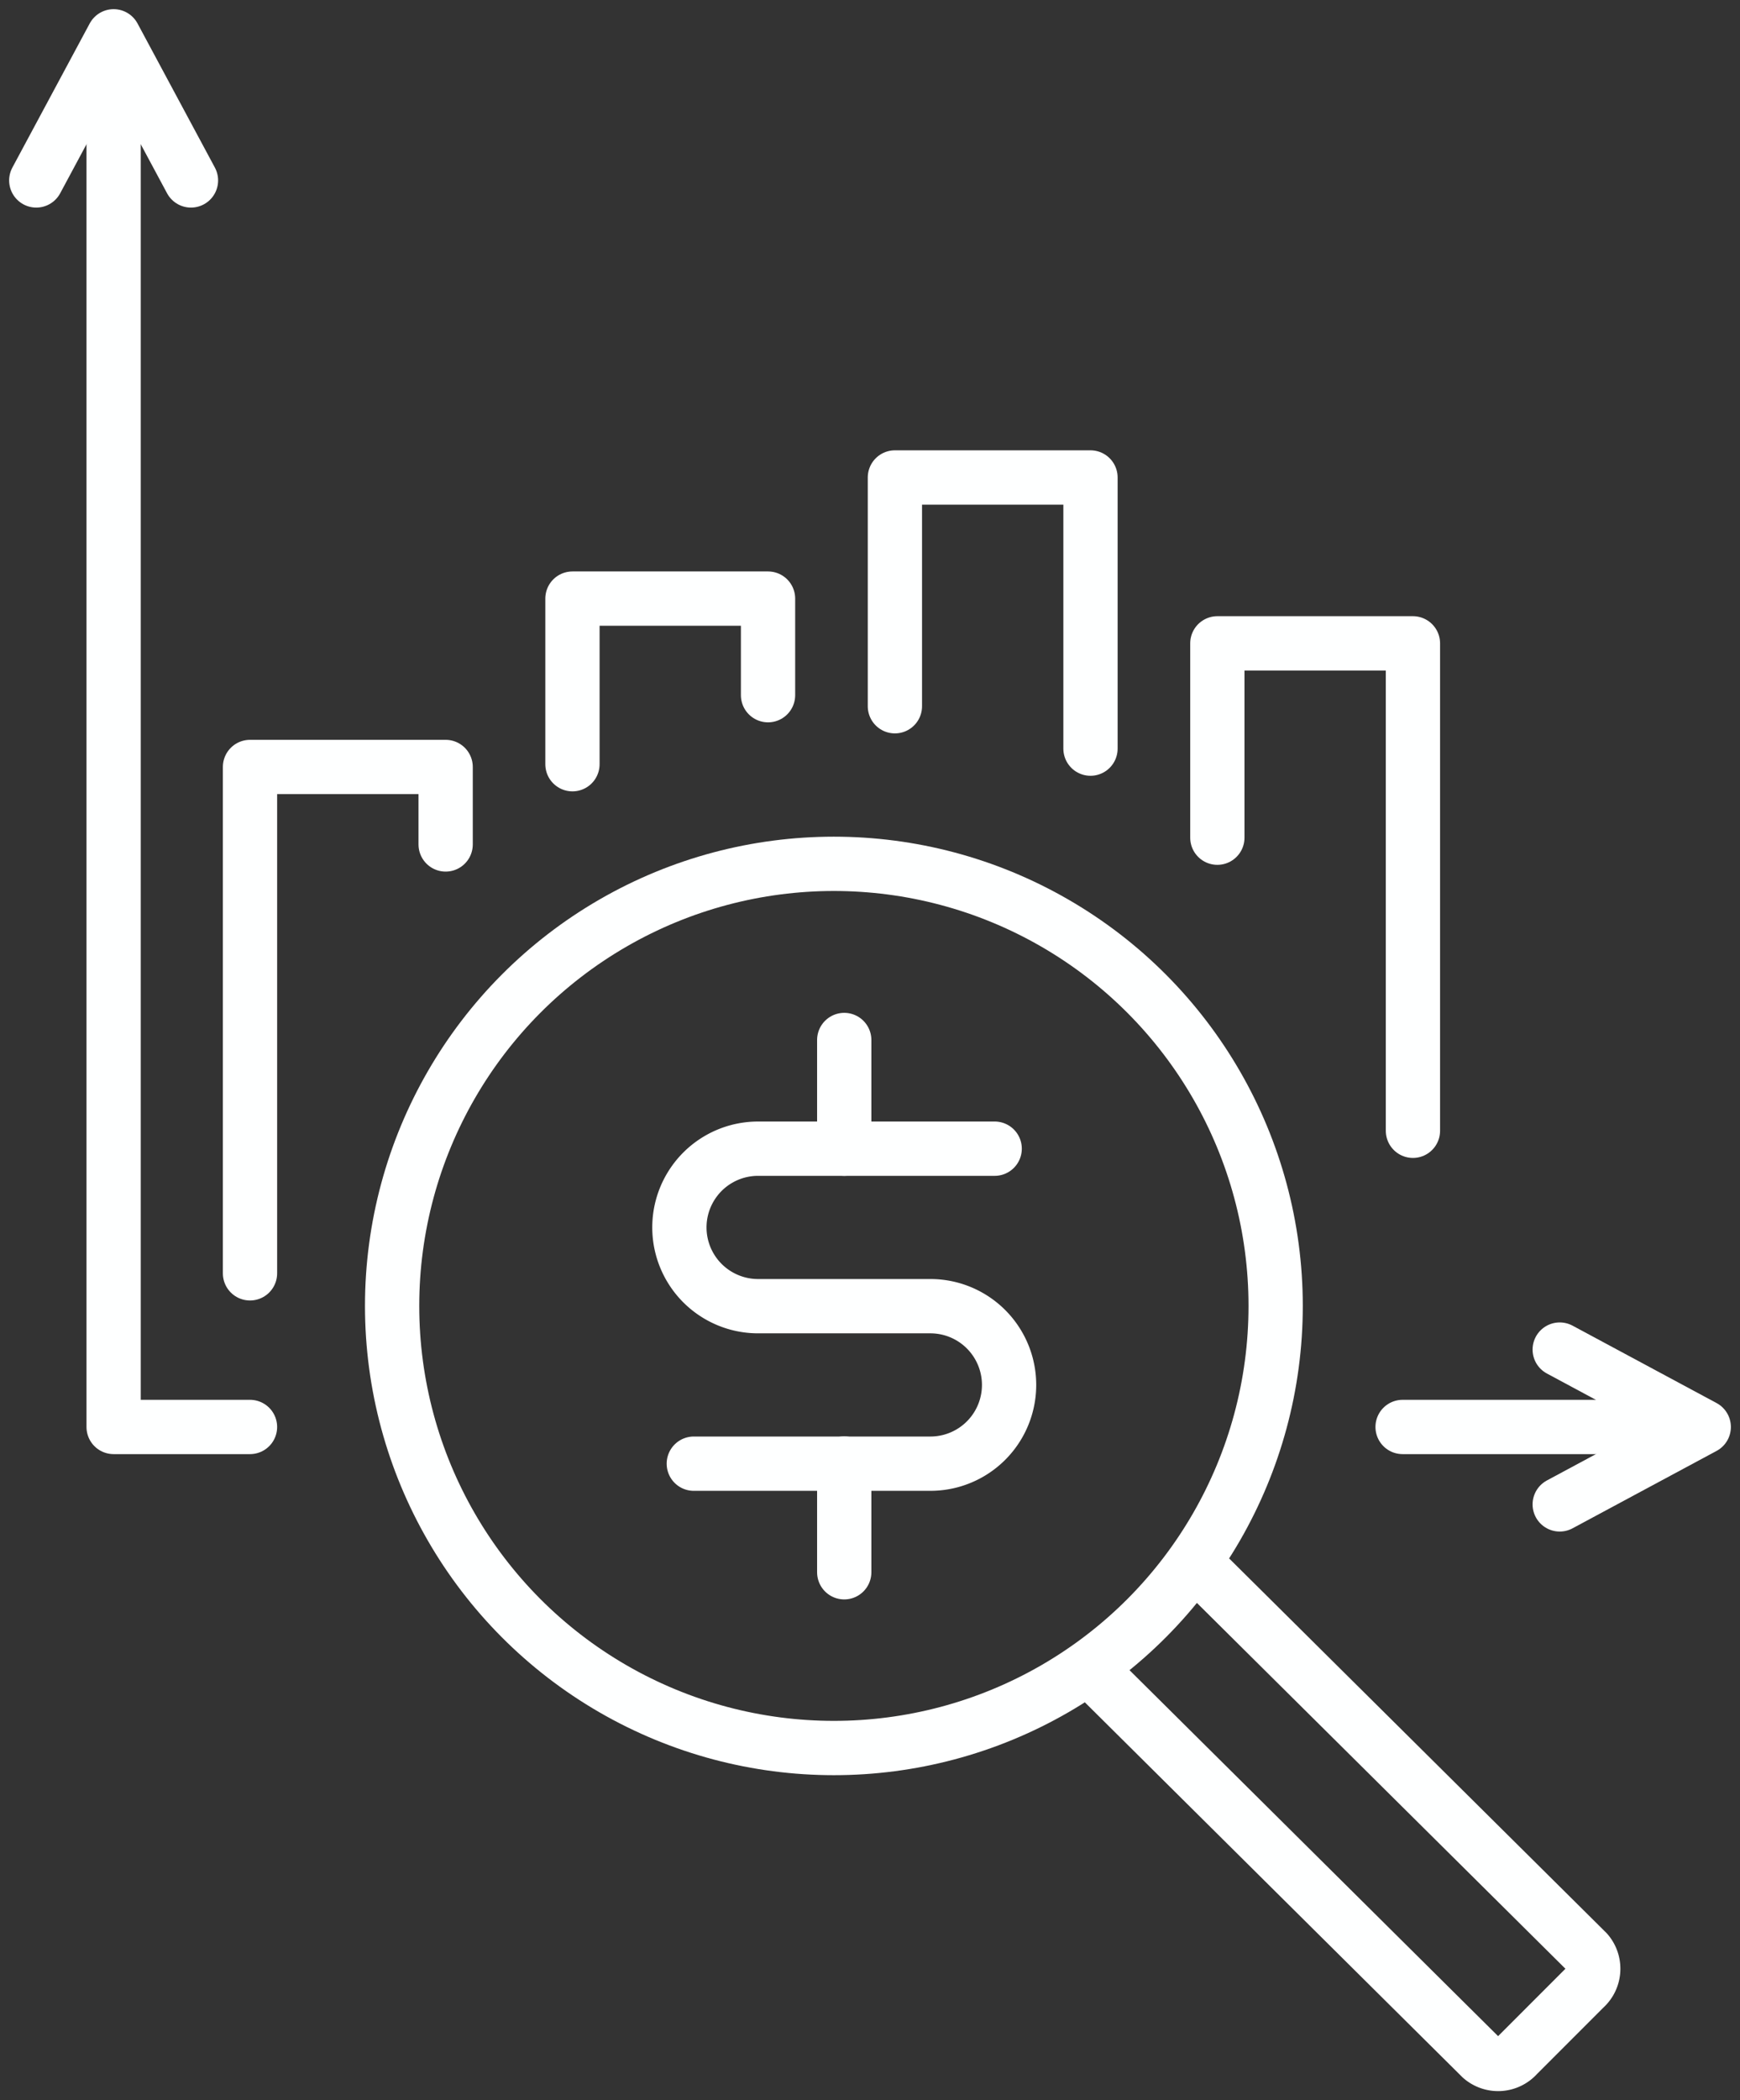 <svg id="Group_127" data-name="Group 127" xmlns="http://www.w3.org/2000/svg" xmlns:xlink="http://www.w3.org/1999/xlink" width="96.187" height="116.013" viewBox="0 0 96.187 116.013">
  <rect x="0" y="0" width="96.187" height="116.013" fill="#333333" stroke="none"/>
  <defs>
    <clipPath id="clip-path">
      <rect id="Rectangle_16" data-name="Rectangle 16" width="96.187" height="116.013" fill="none" stroke="#feffff" stroke-width="3"/>
    </clipPath>
  </defs>
  <g id="Group_14" data-name="Group 14">
    <g id="Group_13" data-name="Group 13" clip-path="url(#clip-path)">
      <path id="Path_65" data-name="Path 65" d="M25.439,84.284H17.9V8.412" transform="translate(-11.619 -5.46)" fill="none" stroke="#feffff" stroke-linecap="round" stroke-linejoin="round" stroke-width="3"/>
      <line id="Line_20" data-name="Line 20" x1="16.225" transform="translate(77.535 78.824)" fill="none" stroke="#feffff" stroke-linecap="round" stroke-linejoin="round" stroke-width="3"/>
      <path id="Path_66" data-name="Path 66" d="M14.266,13.676,9.99,5.715,5.714,13.676" transform="translate(-3.709 -3.709)" fill="none" stroke="#feffff" stroke-linecap="round" stroke-linejoin="round" stroke-width="3"/>
      <path id="Path_67" data-name="Path 67" d="M245.712,221l7.962-4.276-7.962-4.276" transform="translate(-159.491 -137.899)" fill="none" stroke="#feffff" stroke-linecap="round" stroke-linejoin="round" stroke-width="3"/>
    </g>
  </g>
  <path id="Path_68" data-name="Path 68" d="M90.182,103.38V94.232h10.812v5.335" transform="translate(-58.537 -61.166)" fill="none" stroke="#feffff" stroke-linecap="round" stroke-linejoin="round" stroke-width="3"/>
  <path id="Path_69" data-name="Path 69" d="M140.98,87.8V75.163h10.812V90.141" transform="translate(-91.51 -48.788)" fill="none" stroke="#feffff" stroke-linecap="round" stroke-linejoin="round" stroke-width="3"/>
  <path id="Path_70" data-name="Path 70" d="M39.385,148.7v-27.97H50.2v4.279" transform="translate(-25.565 -78.363)" fill="none" stroke="#feffff" stroke-linecap="round" stroke-linejoin="round" stroke-width="3"/>
  <g id="Group_16" data-name="Group 16">
    <g id="Group_15" data-name="Group 15" clip-path="url(#clip-path)">
      <path id="Path_71" data-name="Path 71" d="M177.471,246.028l21.66,21.485a1.421,1.421,0,0,1-.13,2l-3.714,3.714a1.421,1.421,0,0,1-2,.13l-21.658-21.489" transform="translate(-111.407 -159.697)" fill="none" stroke="#feffff" stroke-linecap="round" stroke-linejoin="round" stroke-width="3"/>
      <circle id="Ellipse_2" data-name="Ellipse 2" cx="24.421" cy="24.421" r="24.421" transform="translate(21.676 47.717)" fill="none" stroke="#feffff" stroke-linecap="round" stroke-linejoin="round" stroke-width="3"/>
      <path id="Path_72" data-name="Path 72" d="M124.461,180.827H111.383a4.348,4.348,0,0,0,0,8.7h9.525a4.348,4.348,0,1,1,0,8.7H107.83" transform="translate(-69.476 -117.375)" fill="none" stroke="#feffff" stroke-linecap="round" stroke-linejoin="round" stroke-width="3"/>
      <line id="Line_21" data-name="Line 21" y2="6.005" transform="translate(46.669 80.845)" fill="none" stroke="#feffff" stroke-linecap="round" stroke-linejoin="round" stroke-width="3"/>
      <line id="Line_22" data-name="Line 22" y1="6.005" transform="translate(46.669 57.448)" fill="none" stroke="#feffff" stroke-linecap="round" stroke-linejoin="round" stroke-width="3"/>
      <path id="Path_73" data-name="Path 73" d="M191.778,112.01V101.275H202.59V128.2" transform="translate(-124.483 -65.737)" fill="none" stroke="#feffff" stroke-linecap="round" stroke-linejoin="round" stroke-width="3"/>
    </g>
  </g>
</svg>
